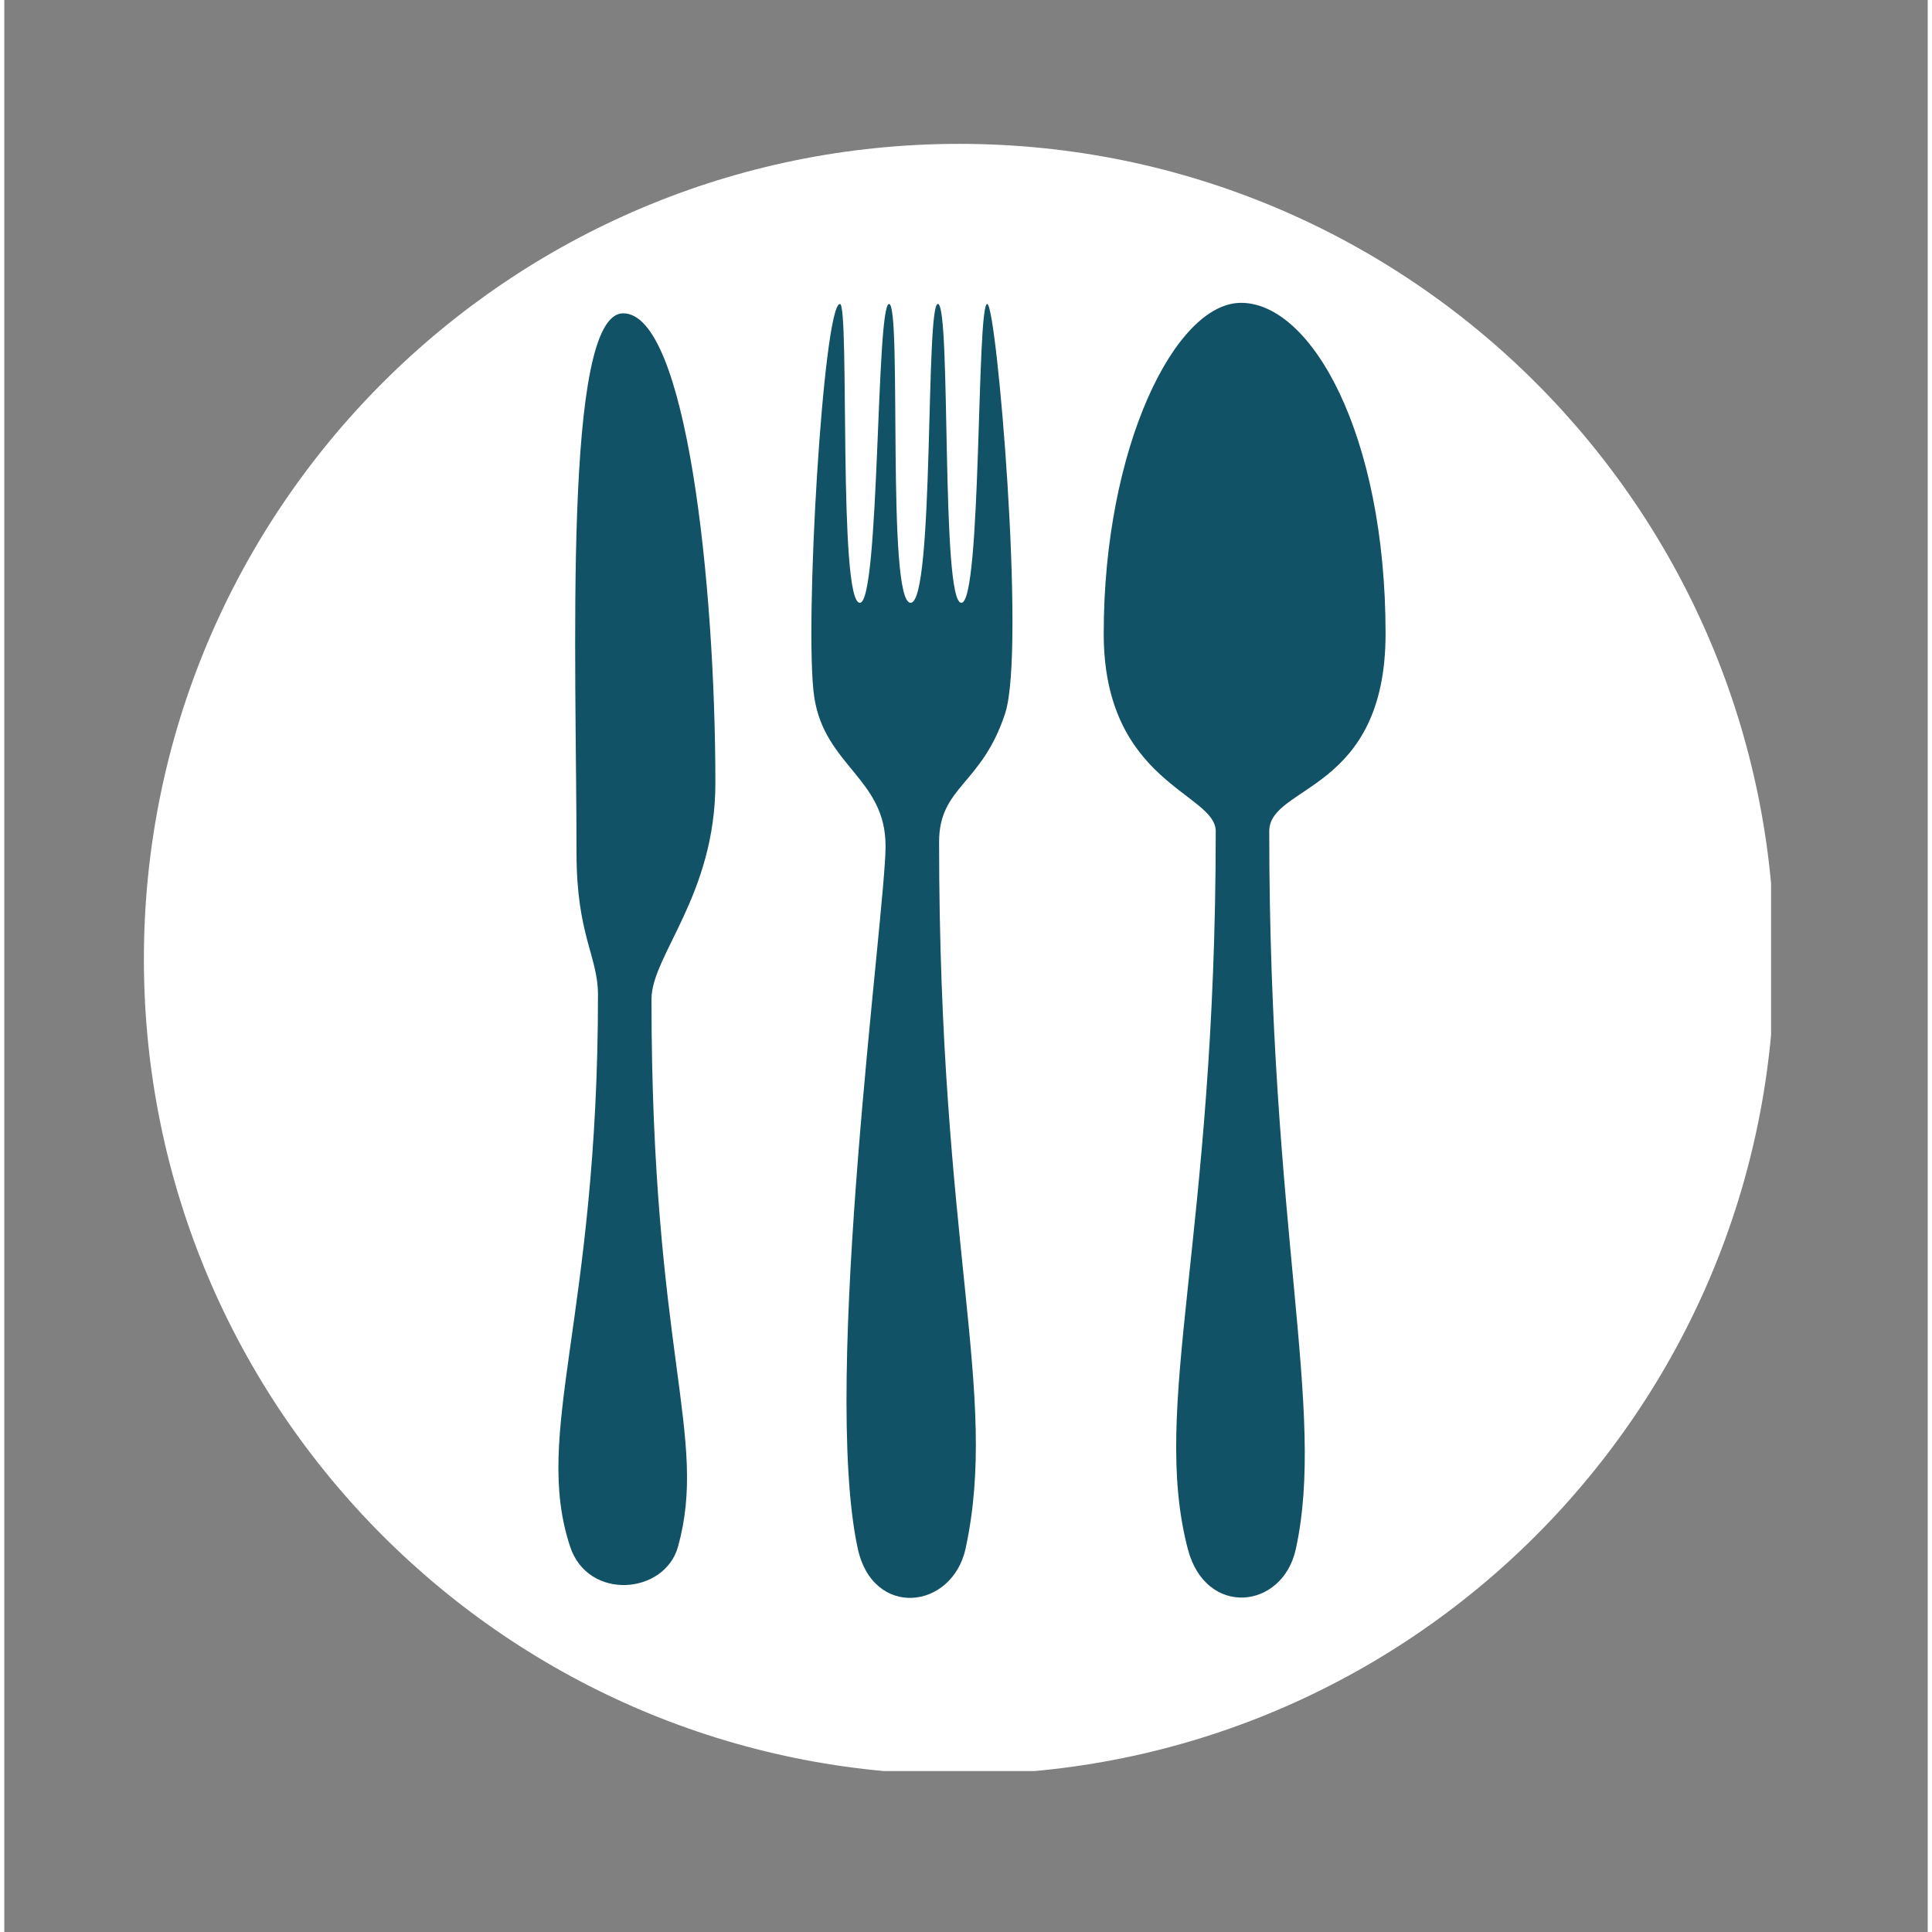 <svg xmlns="http://www.w3.org/2000/svg" xmlns:xlink="http://www.w3.org/1999/xlink" width="188" zoomAndPan="magnify" viewBox="0 0 141.12 141.75" height="188" preserveAspectRatio="xMidYMid meet" version="1.0"><rect x="0" y="0" width="141.12" height="141.75" fill="#808080" stroke="none"/><defs><filter x="0%" y="0%" width="100%" height="100%" id="8b041b1b24"><feColorMatrix values="0 0 0 0 1 0 0 0 0 1 0 0 0 0 1 0 0 0 1 0" color-interpolation-filters="sRGB"/></filter><clipPath id="bd1aedbce2"><path d="M 10.242 10.555 L 129.629 10.555 L 129.629 129.941 L 10.242 129.941 Z M 10.242 10.555 " clip-rule="nonzero"/></clipPath><clipPath id="5a1e393525"><path d="M 80 22 L 101.762 22 L 101.762 118 L 80 118 Z M 80 22 " clip-rule="nonzero"/></clipPath><mask id="b0f55a5406"><g filter="url(#8b041b1b24)"><rect x="-14.112" width="169.344" fill="#000000" y="-14.175" height="170.1" fill-opacity="0.3"/></g></mask><clipPath id="65bd2c4205"><path d="M 0.582 0.34 L 1.059 0.34 L 1.059 1.293 L 0.582 1.293 Z M 0.582 0.34 " clip-rule="nonzero"/></clipPath><clipPath id="e3fd59f46e"><rect x="0" width="2" y="0" height="2"/></clipPath><mask id="56b9937239"><g filter="url(#8b041b1b24)"><rect x="-14.112" width="169.344" fill="#000000" y="-14.175" height="170.1" fill-opacity="0.3"/></g></mask><clipPath id="0cc4578133"><path d="M 1 1 L 8.602 1 L 8.602 21.711 L 1 21.711 Z M 1 1 " clip-rule="nonzero"/></clipPath><clipPath id="dd79a0dce7"><rect x="0" width="9" y="0" height="22"/></clipPath><mask id="104e54c33e"><g filter="url(#8b041b1b24)"><rect x="-14.112" width="169.344" fill="#000000" y="-14.175" height="170.1" fill-opacity="0.3"/></g></mask><clipPath id="0fd7bfbf46"><path d="M 0.059 1 L 7.93 1 L 7.93 21.711 L 0.059 21.711 Z M 0.059 1 " clip-rule="nonzero"/></clipPath><clipPath id="6d4031bcd9"><rect x="0" width="8" y="0" height="22"/></clipPath></defs><g clip-path="url(#bd1aedbce2)"><path fill="#ffffff" d="M 70.062 10.555 C 103.098 10.555 129.883 37.34 129.883 70.375 C 129.883 103.414 103.098 130.195 70.062 130.195 C 37.023 130.195 10.242 103.414 10.242 70.375 C 10.242 37.34 37.023 10.555 70.062 10.555 " fill-opacity="1" fill-rule="nonzero"/></g><path fill="#ffffff" d="M 112.25 69.305 L 104.262 64.043 L 96.086 72.918 C 95.449 73.613 94.41 73.719 93.648 73.207 L 88.555 70.223 L 80.184 80.367 L 79.848 74.863 L 86.66 66.605 C 87.234 65.895 88.258 65.691 89.074 66.168 L 94.34 69.25 L 102.57 60.312 L 102.574 60.316 C 103.188 59.648 104.211 59.504 104.992 60.02 L 112.25 64.801 Z M 112.25 69.305 " fill-opacity="1" fill-rule="nonzero"/><path fill="#ffffff" d="M 60.512 47.34 L 66.07 56.332 L 73.684 56.551 L 73.207 48.832 C 73.168 48.137 73.695 47.543 74.387 47.504 C 75.078 47.461 75.676 47.988 75.715 48.684 L 76.203 56.625 C 81.191 56.766 81.113 62.625 76.59 62.941 L 78.645 96.336 L 90.543 93.398 C 90.695 93.363 90.848 93.355 90.992 93.371 L 100.785 94.594 L 110.582 91.227 C 111.242 91 111.957 91.352 112.184 92.008 C 112.227 92.145 112.25 92.281 112.25 92.414 L 112.25 105.324 C 112.25 106.02 111.688 106.582 110.992 106.582 L 32.91 106.582 C 32.215 106.582 31.652 106.02 31.652 105.324 C 31.652 104.664 32.16 104.121 32.805 104.07 L 36.773 103.5 C 36.484 102.965 36.293 102.059 36.371 101.441 L 40.543 67.918 L 33.887 66.52 C 32.469 66.223 31.449 65.035 31.688 63.605 C 32.211 60.41 34.148 53.172 34.984 50.086 C 36.59 44.16 44.438 41.496 46.031 45.258 L 46.059 45.324 C 50.297 40.172 57.082 41.797 60.512 47.34 M 43.176 102.594 L 62.512 99.902 C 62.402 99.672 62.316 99.426 62.254 99.168 L 58.664 83.699 L 50.512 76.551 C 50.152 76.629 49.781 76.684 49.402 76.719 Z M 69.066 98.699 L 76.164 96.949 L 74.086 63.117 L 64.188 63.809 C 63.219 63.875 62.234 63.488 61.566 62.684 L 58.402 58.891 C 58.293 59.391 58.184 59.895 58.082 60.402 C 57.523 63.133 57.09 65.949 56.789 68.848 L 65.938 78.492 C 66.508 79.031 66.902 79.766 67 80.605 L 69.059 97.992 C 69.086 98.219 69.086 98.473 69.066 98.699 Z M 57.438 25.984 C 53.438 25.984 50.195 29.227 50.195 33.227 C 50.195 37.223 53.438 40.465 57.438 40.465 C 61.438 40.465 64.68 37.223 64.68 33.227 C 64.68 29.227 61.438 25.984 57.438 25.984 Z M 57.438 25.984 " fill-opacity="1" fill-rule="nonzero"/><path fill="#125266" d="M 64.66 62.039 C 64.66 66.957 59.938 101.168 62.613 113.594 C 63.73 118.785 69.562 118.105 70.535 113.594 C 73 102.129 68.586 91.578 68.586 61.77 C 68.586 57.691 71.734 57.586 73.438 52.32 C 74.957 47.617 72.809 22.301 72.117 22.301 C 71.328 22.301 71.715 44.227 70.219 44.227 C 68.707 44.227 69.473 22.598 68.516 22.301 C 67.562 22.004 68.262 44.227 66.496 44.227 C 64.711 44.227 65.871 22.301 64.914 22.301 C 63.961 22.301 64.23 44.227 62.773 44.227 C 61.168 44.227 62.031 22.301 61.312 22.301 C 60.098 22.301 58.672 46.113 59.426 51.141 C 60.184 56.172 64.656 57.121 64.656 62.043 Z M 64.66 62.039 " fill-opacity="1" fill-rule="nonzero"/><g clip-path="url(#5a1e393525)"><path fill="#125266" d="M 88.883 60.988 C 88.883 90.918 84.074 103.09 86.836 113.656 C 88.152 118.691 93.789 118.098 94.758 113.656 C 96.996 103.418 92.809 90.312 92.809 60.988 C 92.809 57.574 101.344 58.16 101.344 46.492 C 101.344 31.887 95.91 22.219 90.738 22.219 C 85.906 22.219 80.664 32.82 80.664 46.492 C 80.664 57.449 88.883 58.172 88.883 60.988 Z M 88.883 60.988 " fill-opacity="1" fill-rule="nonzero"/></g><path fill="#125266" d="M 43.559 72.984 C 43.559 96.754 38.746 105.074 41.512 113.469 C 42.828 117.469 48.461 116.996 49.434 113.469 C 51.672 105.34 47.484 99.371 47.484 73.305 C 47.484 70.117 52.172 65.672 52.172 57.453 C 52.172 42.848 50.047 22.988 45.41 22.988 C 40.969 22.988 41.984 48.586 41.984 62.59 C 41.984 68.602 43.559 70.168 43.559 72.984 Z M 43.559 72.984 " fill-opacity="1" fill-rule="nonzero"/><g mask="url(#b0f55a5406)"><g transform="matrix(1, 0, 0, 1, 60, 41)"><g clip-path="url(#e3fd59f46e)"><g clip-path="url(#65bd2c4205)"><path fill="#125266" d="M 1.016 0.883 C 1.008 1.035 0.934 1.148 0.855 1.129 C 0.777 1.109 0.719 0.969 0.73 0.812 C 0.738 0.66 0.812 0.551 0.891 0.57 C 0.969 0.59 1.027 0.73 1.016 0.883 Z M 1.016 0.883 " fill-opacity="0.777" fill-rule="nonzero"/></g></g></g></g><g mask="url(#56b9937239)"><g transform="matrix(1, 0, 0, 1, 62, 95)"><g clip-path="url(#dd79a0dce7)"><g clip-path="url(#0cc4578133)"><path fill="#125266" d="M 1.156 18.43 C 1.633 20.582 3.66 22.094 5.75 21.113 C 8.07 20.027 8.402 16.434 8.418 14.484 C 8.445 11.031 8.082 8.477 7.668 5.094 C 7.539 4.043 7.328 2.086 7.117 1.125 C 7.109 3.852 7.535 6.492 7.027 9.203 C 6.27 11.75 7.109 16.406 4.672 18.109 C 3.465 18.957 1.289 17.281 1.156 18.43 Z M 1.156 18.43 " fill-opacity="1" fill-rule="nonzero"/></g></g></g></g><g mask="url(#104e54c33e)"><g transform="matrix(1, 0, 0, 1, 87, 95)"><g clip-path="url(#6d4031bcd9)"><g clip-path="url(#0fd7bfbf46)"><path fill="#125266" d="M 0.539 18.43 C 1.016 20.582 3.043 22.094 5.133 21.113 C 7.449 20.027 7.781 16.434 7.801 14.484 C 7.828 11.031 7.465 8.477 7.051 5.094 C 6.918 4.043 6.711 2.086 6.496 1.125 C 6.492 3.852 6.918 6.492 6.406 9.203 C 5.652 11.75 6.492 16.406 4.055 18.109 C 2.848 18.957 0.672 17.281 0.539 18.43 Z M 0.539 18.43 " fill-opacity="1" fill-rule="nonzero"/></g></g></g></g></svg>